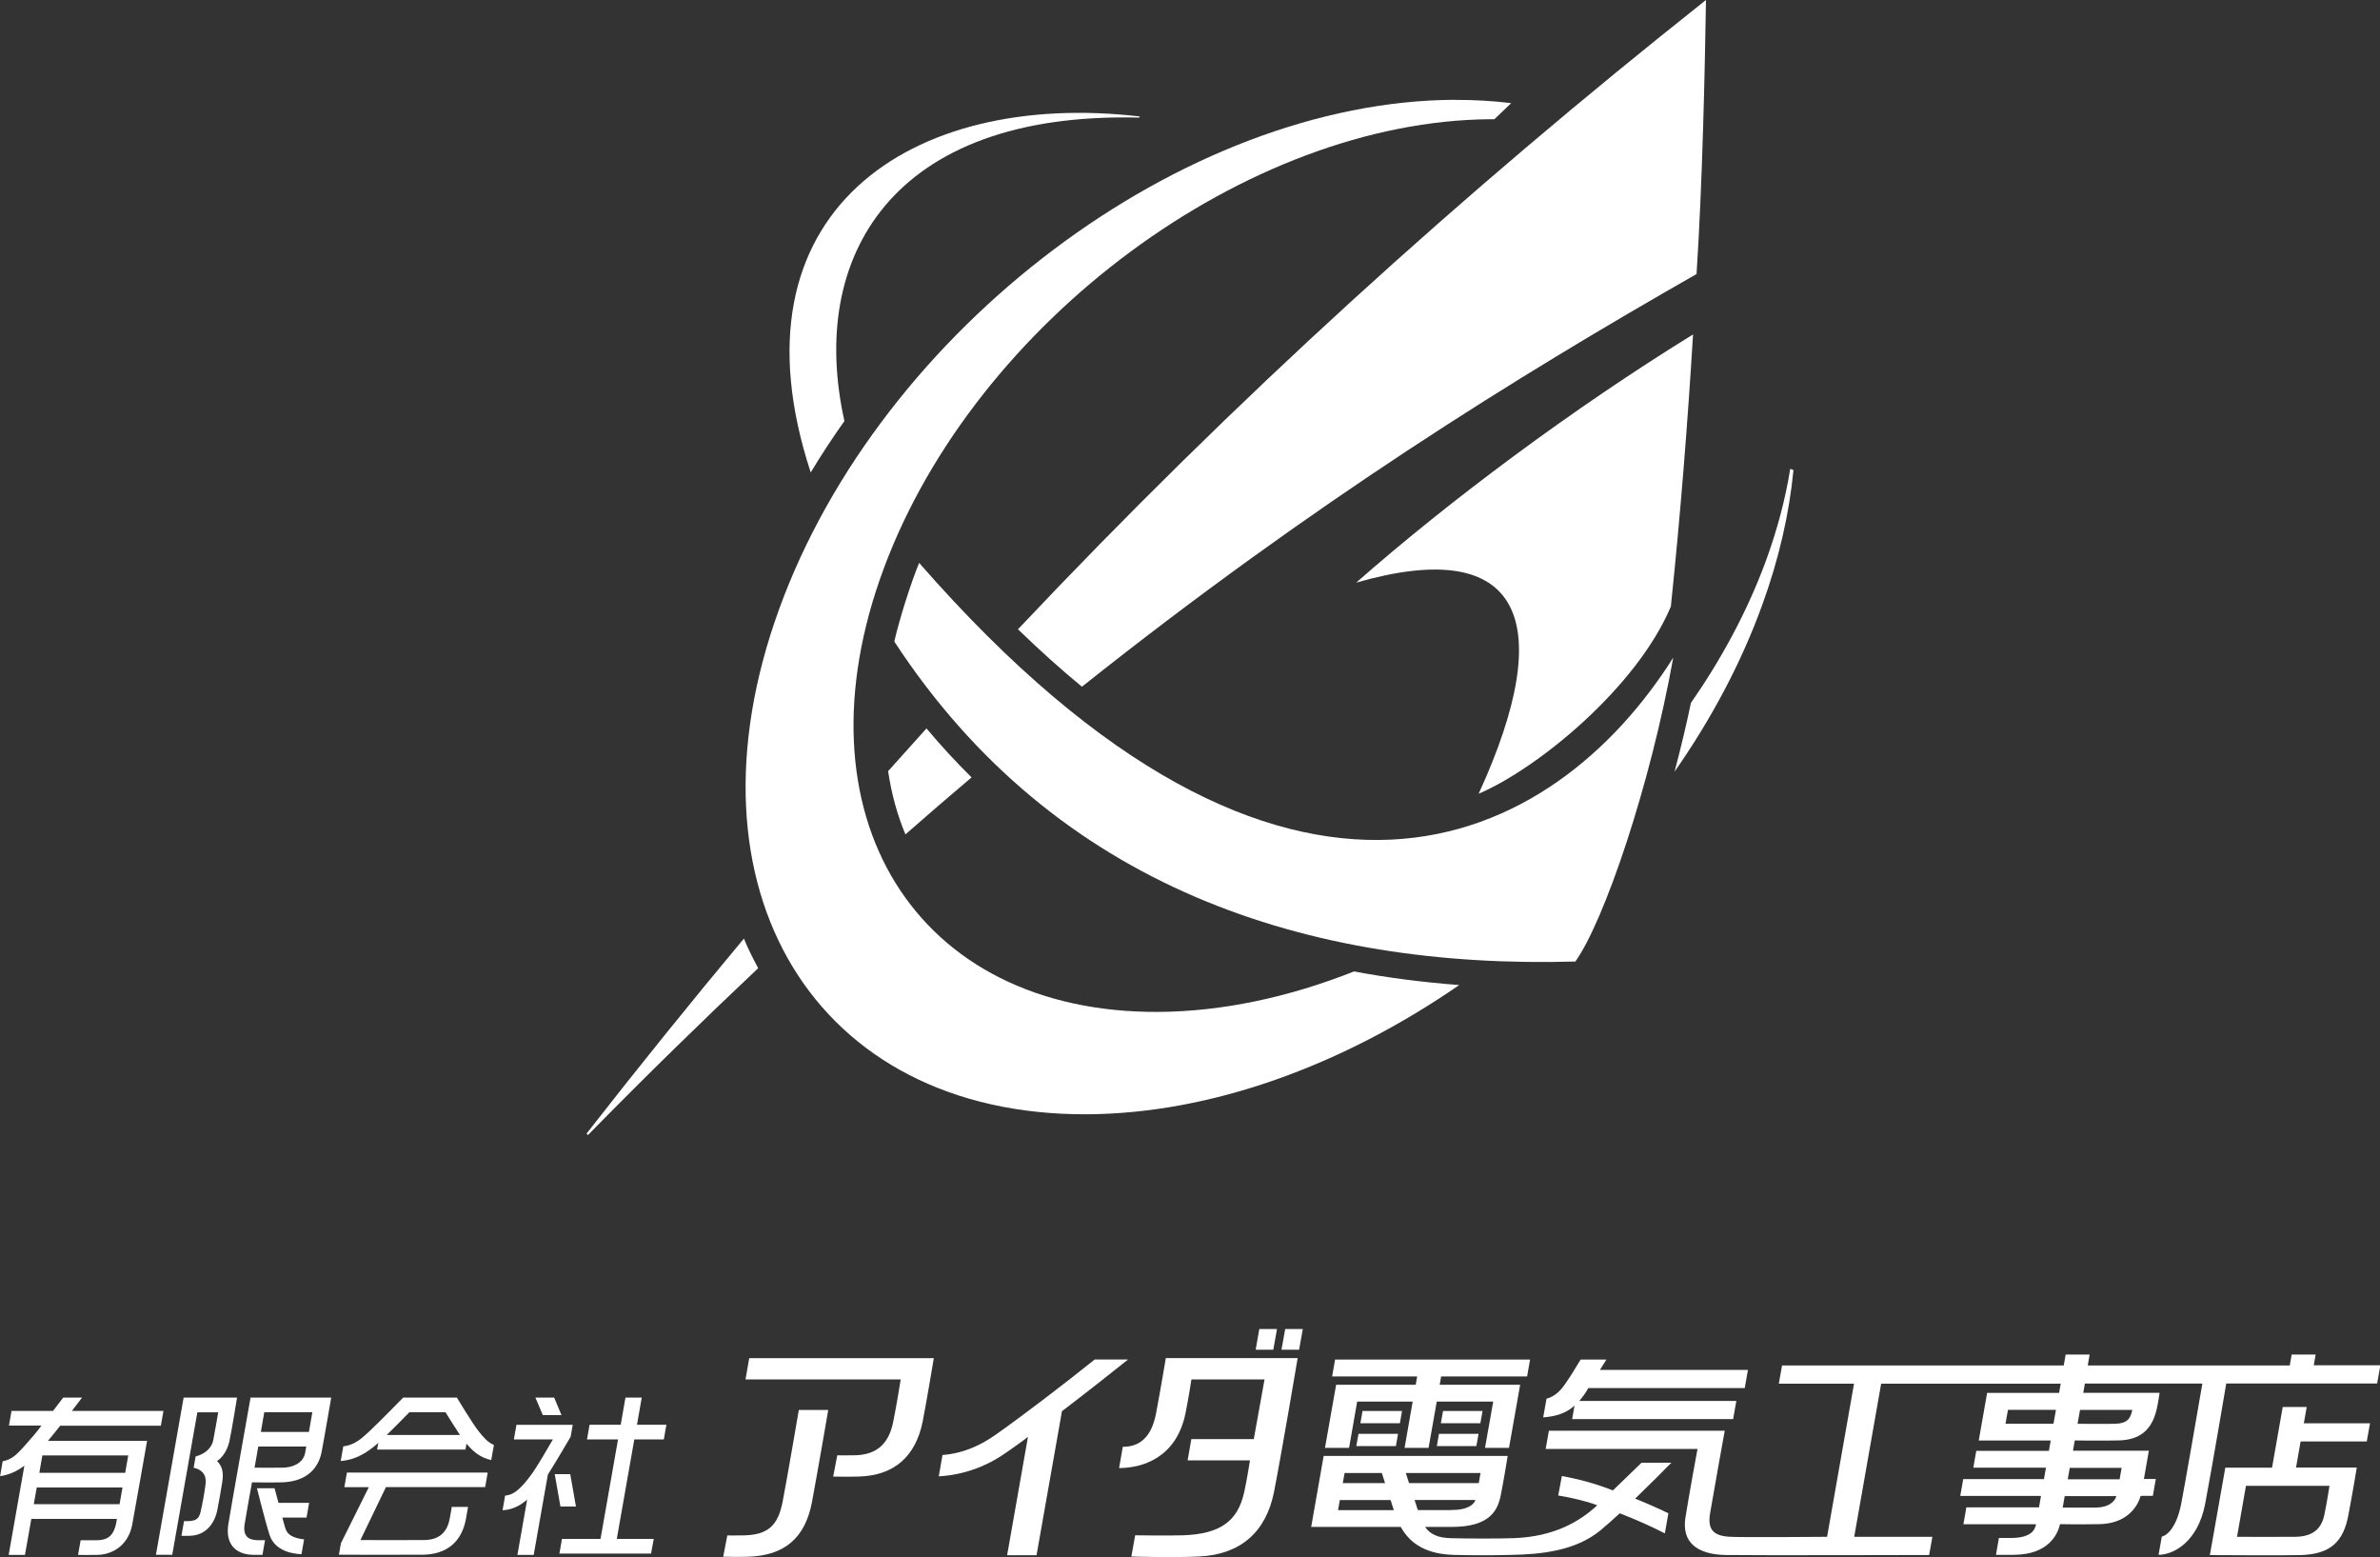 <?xml version="1.0" encoding="UTF-8"?><svg id="uuid-32a6deb6-a4c3-4465-bd30-a70d0061986f" xmlns="http://www.w3.org/2000/svg" width="250" height="163.51" viewBox="0 0 250 163.51"><rect x="0" y="0" width="250" height="163.51" fill="#333333" stroke="none"/><defs><style>.uuid-5e87f264-77aa-4495-ac42-6c6d64e5bab9{fill:#fff;}</style></defs><g id="uuid-c56fb974-9212-40fb-84d9-134ccace92c4"><g><g><path class="uuid-5e87f264-77aa-4495-ac42-6c6d64e5bab9" d="M16.9,149.7l.27-1.54H7.55c.43-.55,.8-1.04,1.07-1.4h-1.98c-.33,.44-.7,.92-1.07,1.4H1.21l-.27,1.54h3.41c-.36,.53-1.2,1.5-1.95,2.33s-1.24,1.24-2.12,1.42l-.27,1.56c.92-.13,1.74-.49,2.55-1.1l-1.65,9.37h1.71l.67-3.78H12.28s-.05,.37-.11,.6c-.32,1.34-1.04,1.62-1.98,1.64-.55,.01-1.72,0-1.72,0l-.27,1.54s1.02,.02,2,0c1.89-.04,3.33-1.25,3.69-3.18,.26-1.38,1.56-8.8,1.56-8.8H5.04c.41-.5,.86-1.04,1.29-1.59h10.56Zm-13.35,8.25l.31-1.75H12.87c-.11,.6-.21,1.2-.31,1.75H3.55Zm9.59-3.29H4.13l.32-1.83H13.47c-.08,.47-.2,1.11-.32,1.83Z"/><path class="uuid-5e87f264-77aa-4495-ac42-6c6d64e5bab9" d="M18.09,163.27h-1.71l2.91-16.51h5.61s-.59,3.66-.81,4.62c-.21,.91-.72,1.68-1.29,2.04,.45,.47,.73,1.04,.55,2.18-.15,.95-.33,2.01-.53,3-.28,1.4-1.22,2.6-2.8,2.67-.62,.03-.96,0-.96,0l.27-1.54s.29,.02,.53,0c.7-.05,1.04-.21,1.22-1s.41-2,.52-2.94-.43-1.5-1.26-1.66l.21-1.19c.81-.21,1.66-.73,1.86-1.75s.51-2.88,.51-2.88h-2.19l-2.64,14.97Z"/><path class="uuid-5e87f264-77aa-4495-ac42-6c6d64e5bab9" d="M26.32,146.76s-2.12,11.91-2.34,13.33c-.3,1.94,.66,3.13,2.57,3.18,.45,.01,1.02,0,1.02,0l.27-1.54s-.43,0-.85,0c-.72-.02-1.5-.28-1.3-1.64,.1-.69,.78-4.43,.78-4.43,0,0,2.07,.03,3.13,0,2.3-.06,3.79-1.19,4.18-3.18,.25-1.27,1.01-5.72,1.01-5.72h-8.47Zm6.49,1.54l-.36,2.07h-5.05c.15-.84,.27-1.56,.36-2.07h5.05Zm-3.11,5.82c-.87,.02-2.96,0-2.96,0,.13-.75,.26-1.5,.39-2.22h5.04s-.06,.36-.13,.73c-.16,.77-.92,1.45-2.34,1.49Z"/><path class="uuid-5e87f264-77aa-4495-ac42-6c6d64e5bab9" d="M32.48,157.81h-3.23c-.16-.59-.3-1.14-.41-1.53h-1.85s.92,3.67,1.33,4.91c.46,1.4,1.87,1.95,3.35,2.02l.27-1.56c-1.09-.13-1.73-.44-1.95-1.12-.1-.31-.21-.69-.33-1.17h2.54l.27-1.54Z"/><path class="uuid-5e87f264-77aa-4495-ac42-6c6d64e5bab9" d="M50.28,150.3c-.64-.8-2.29-3.54-2.29-3.54h-5.64s-2.62,2.68-3.57,3.56c-.91,.85-1.63,1.44-2.72,1.56l-.27,1.54c1.65-.13,2.89-.96,3.95-1.91l-.13,.71h9.28l.11-.62c.62,.74,1.39,1.46,2.6,1.72l.28-1.59c-.61-.24-1.03-.72-1.61-1.44Zm-7.29-2h3.81c.31,.52,.98,1.59,1.52,2.39h-7.7c.83-.81,1.88-1.88,2.38-2.39Z"/><path class="uuid-5e87f264-77aa-4495-ac42-6c6d64e5bab9" d="M50.96,156.17l.27-1.54h-14.79l-.27,1.54h2.57l-2.93,5.89-.21,1.2s8.01,.02,8.88,0c2.39-.06,3.98-1.28,4.45-3.69,.14-.73,.23-1.33,.23-1.33h-1.71s-.05,.43-.23,1.33c-.29,1.38-1.12,2.12-2.64,2.15-1.02,.02-6.72,0-6.72,0l2.68-5.56h10.43Z"/><polygon class="uuid-5e87f264-77aa-4495-ac42-6c6d64e5bab9" points="58.21 146.76 56.24 146.76 57.02 148.6 58.98 148.6 58.21 146.76"/><path class="uuid-5e87f264-77aa-4495-ac42-6c6d64e5bab9" d="M54.25,149.61l-.27,1.54h4.1c-.6,1.04-1.65,2.83-2.17,3.56-1.31,1.83-2.08,2.29-2.85,2.34l-.27,1.54c1-.04,1.84-.48,2.58-1.11l-1.02,5.8h1.71l1.49-8.44c.89-1.39,2.39-3.97,2.39-3.97l.22-1.25h-5.89Z"/><polygon class="uuid-5e87f264-77aa-4495-ac42-6c6d64e5bab9" points="59.9 154.8 58.27 154.8 58.87 158.2 60.5 158.2 59.9 154.8"/><polygon class="uuid-5e87f264-77aa-4495-ac42-6c6d64e5bab9" points="69.73 151.15 70 149.61 66.91 149.61 67.41 146.76 65.7 146.76 65.2 149.61 61.93 149.61 61.66 151.15 64.92 151.15 63.08 161.6 59.03 161.6 58.76 163.14 68.39 163.14 68.67 161.6 64.79 161.6 66.63 151.15 69.73 151.15"/><path class="uuid-5e87f264-77aa-4495-ac42-6c6d64e5bab9" d="M87.52,155.05l.43-2.23s.32,.02,1.8,0c2.56-.04,3.66-1.44,4.08-3.54s.78-4.43,.78-4.43h-16.3l.39-2.23h19.39s-.76,4.57-1.17,6.66c-.72,3.57-2.91,5.66-6.68,5.77-1.17,.04-2.71,0-2.72,0Z"/><path class="uuid-5e87f264-77aa-4495-ac42-6c6d64e5bab9" d="M75.97,163.46l.43-2.23s.35,.03,1.72,0c2.57-.05,3.61-1.06,4.09-3.54s1.7-9.63,1.7-9.63h3.09s-.99,5.8-1.7,9.63c-.71,3.83-2.91,5.65-6.67,5.78-1.06,.04-2.61,0-2.66,0Z"/><path class="uuid-5e87f264-77aa-4495-ac42-6c6d64e5bab9" d="M118.47,142.76h-3.48c-3.13,2.51-7.49,5.85-10.42,7.91-1.45,1.02-3.27,1.94-5.57,2.12l-.39,2.24c2.93-.17,5.34-1.24,7.21-2.58,.47-.34,1.71-1.19,2.16-1.57l-2.19,12.43h3.09l2.67-15.12c2.67-2.04,5.41-4.19,6.93-5.42Z"/><path class="uuid-5e87f264-77aa-4495-ac42-6c6d64e5bab9" d="M122.46,142.61s-.53,3.19-1.02,5.78-1.77,3.54-3.5,3.54l-.39,2.23c2.33,0,6.01-.99,6.98-5.77,.31-1.52,.62-3.54,.62-3.54h7.68s-.56,3.13-1.13,6.27h-6.56l-.39,2.23h6.55s-.34,2.17-.61,3.36c-.67,2.99-2.46,4.37-6.4,4.51-1.49,.05-5.05,0-5.05,0l-.4,2.23s4.26,.13,7.09,0c4.37-.2,7.07-2.57,7.9-6.81,.85-4.35,2.48-14.03,2.48-14.03h-13.85Z"/><polygon class="uuid-5e87f264-77aa-4495-ac42-6c6d64e5bab9" points="160.41 144.54 160.72 142.77 140.24 142.77 139.93 144.54 148.86 144.54 148.71 145.41 140.35 145.41 139.18 152.04 141.71 152.04 142.56 147.18 148.39 147.18 147.54 152.04 150.06 152.04 150.92 147.18 156.85 147.18 155.99 152.04 158.51 152.04 159.68 145.41 151.23 145.41 151.38 144.54 160.41 144.54"/><polygon class="uuid-5e87f264-77aa-4495-ac42-6c6d64e5bab9" points="147.05 149.45 142.9 149.45 143.12 148.17 147.27 148.17 147.05 149.45"/><polygon class="uuid-5e87f264-77aa-4495-ac42-6c6d64e5bab9" points="146.63 151.85 142.47 151.85 142.7 150.57 146.85 150.57 146.63 151.85"/><polygon class="uuid-5e87f264-77aa-4495-ac42-6c6d64e5bab9" points="155.5 149.45 151.35 149.45 151.58 148.17 155.73 148.17 155.5 149.45"/><polygon class="uuid-5e87f264-77aa-4495-ac42-6c6d64e5bab9" points="155.08 151.85 150.93 151.85 151.15 150.57 155.31 150.57 155.08 151.85"/><path class="uuid-5e87f264-77aa-4495-ac42-6c6d64e5bab9" d="M166.84,145.76h16.43l.34-1.91h-15.55c.24-.39,.48-.76,.68-1.08h-2.71c-.5,.85-1.16,1.91-1.66,2.61-.42,.6-1,1.25-1.92,1.5l-.35,1.96c1.31-.11,2.35-.4,3.29-1.23l-.25,1.41h16.91l.34-1.91h-16.5c.14-.16,.28-.33,.42-.52,.18-.24,.42-.61,.52-.81Z"/><path class="uuid-5e87f264-77aa-4495-ac42-6c6d64e5bab9" d="M175.57,153.6h-3.14c-.89,.86-1.96,1.9-3.01,2.91-1.69-.67-3.45-1.17-5.36-1.51l-.38,2.04c1.37,.23,2.97,.59,4.1,1.03-1.79,1.65-4.42,3.28-8.74,3.45-1.56,.06-5.2,.05-6.72,0-1.22-.04-2.07-.37-2.63-1.18h2.83c3.97,0,4.8-1.73,5.12-3.31,.32-1.59,.73-4.14,.73-4.14h-19.33l-1.31,7.45h9.41c1.04,1.89,2.85,2.87,5.61,2.94,1.92,.05,4,.05,5.99,0,3.19-.06,6.73-.43,9.34-2.55,.58-.47,1.3-1.12,2.06-1.82,1.73,.67,3.39,1.41,4.74,2.11l.37-2.11c-1.06-.52-2.25-1.04-3.49-1.54,1.63-1.57,3.18-3.13,3.82-3.79Zm-34.33,1.08h3.91l.34,1.06h-4.44l.19-1.06Zm-.69,3.9l.19-1.06h5.33l.34,1.06h-5.86Zm7.46-2.84l-.34-1.06h7.85l-.19,1.06h-7.32Zm.57,1.77h6.41c-.18,.45-.71,1.06-2.64,1.06h-3.42l-.34-1.06Z"/><path class="uuid-5e87f264-77aa-4495-ac42-6c6d64e5bab9" d="M243.04,143.39l.2-1.15h-2.52l-.2,1.15h-21.22l.2-1.15h-2.52l-.2,1.15h-29.59l-.34,1.91h7.9l-2.83,16.08s-8.54,.07-10.14,0c-1.83-.08-2.43-.78-2.15-2.47s1.54-8.67,1.54-8.67h-18.47l-.34,1.91h15.95s-.87,4.67-1.27,7.22c-.4,2.55,1.18,3.86,4.21,3.92,2.75,.05,21.39,0,21.39,0l.34-1.91h-8.21l2.83-16.08h18.86l-.17,.97h-7.56l-.88,5h7.56l-.19,1.08h-7.63l-.31,1.77h7.63l-.21,1.2h-8.48l-.31,1.77h8.48l-.21,1.2h-7.63l-.31,1.77h7.63c-.1,.52-.43,1.41-2.53,1.44-.73,0-1.37,0-1.37,0l-.31,1.77s.95,.02,1.98,0c3.51-.06,4.49-2.1,4.75-3.22,0,0,1.79,.04,4.12,0,2.57-.04,3.91-1.47,4.35-2.97h1.28l.31-1.77h-1.25l.52-2.97h-7.97l.19-1.08s2.54,.04,4.59,0c2.2-.05,3.51-1.05,4.02-3.31,.15-.66,.3-1.69,.3-1.69h-8.02l.17-.97h12.34c-.6,3.49-1.85,10.72-2.22,12.61-.49,2.52-1.5,3.34-2.04,3.46l-.34,1.91c1.53,0,4.13-1.31,4.9-5.38,.77-4.07,2.21-12.61,2.21-12.61h15.85l.34-1.91h-6.96Zm-27.34,6.12h-5.04l.26-1.46h5.04l-.26,1.46Zm4.48,8.8c-1.37,.02-3.51,0-3.51,0l.21-1.2h5.43c-.18,.58-.81,1.18-2.13,1.2Zm2.68-4.17l-.21,1.2h-5.45l.21-1.2h5.45Zm1.12-6.09c-.17,.89-.52,1.42-1.77,1.46-1.21,.03-3.98,0-3.98,0l.26-1.46h5.5Z"/><path class="uuid-5e87f264-77aa-4495-ac42-6c6d64e5bab9" d="M248.61,151.37l.34-1.91h-6.95l.3-1.71h-2.52l-1.12,6.37h-4.91l-1.62,9.18s7.94,.05,9.52,0c3.1-.09,4.5-1.35,5.03-4.21,.54-2.85,.88-4.98,.88-4.98h-6.38l.48-2.74h6.95Zm-4.46,7.72c-.29,1.36-1.1,2.24-2.99,2.29-.87,.02-6.18,0-6.18,0l.94-5.35h8.77s-.26,1.75-.54,3.07Z"/><polygon class="uuid-5e87f264-77aa-4495-ac42-6c6d64e5bab9" points="133.75 141.73 131.9 141.73 132.28 139.56 134.14 139.56 133.75 141.73"/><polygon class="uuid-5e87f264-77aa-4495-ac42-6c6d64e5bab9" points="136.46 141.73 134.61 141.73 135 139.56 136.85 139.56 136.46 141.73"/></g><g><g><g><g><g><path class="uuid-5e87f264-77aa-4495-ac42-6c6d64e5bab9" d="M79.64,101.67c-.54-1.01-1.06-2.04-1.5-3.11-5.51,6.6-11.01,13.41-16.52,20.47l.13,.17c6.12-6.24,12.08-12.05,17.89-17.53Z"/><path class="uuid-5e87f264-77aa-4495-ac42-6c6d64e5bab9" d="M102.05,81.63c-1.65-1.63-3.22-3.34-4.73-5.14-1.35,1.49-2.69,2.99-4.03,4.49,.35,2.35,.95,4.57,1.82,6.64,2.34-2.05,4.66-4.06,6.95-5.99Z"/></g><path class="uuid-5e87f264-77aa-4495-ac42-6c6d64e5bab9" d="M178.21,28.77c.62-9.56,.87-21.25,.99-28.77-25.77,20.42-49.4,41.85-72.27,66.08,2.26,2.19,4.5,4.21,6.72,6.03,24.39-19.4,45.71-32.58,64.57-43.34Z"/></g><path class="uuid-5e87f264-77aa-4495-ac42-6c6d64e5bab9" d="M175.51,63.69c1.02-9.75,1.78-19.46,2.33-28.57-12.62,7.78-25.58,17.44-35.38,26.06,17.38-5,21.21,3.96,12.86,22.17,6.25-2.67,16.62-11.18,20.19-19.66Z"/></g><g><path class="uuid-5e87f264-77aa-4495-ac42-6c6d64e5bab9" d="M152.84,10.48c-28.51,.11-60.3,24.04-70.99,53.46-10.7,29.41,3.74,53.17,32.26,53.07,13.16-.05,27.01-5.18,39.17-13.57-3.8-.29-7.49-.76-11.05-1.43-6.79,2.69-13.78,4.21-20.56,4.25-25.55,.14-38.46-20.72-28.82-46.61,9.64-25.89,38.18-46.98,63.73-47.13,.13,0,.26,0,.39,0l1.77-1.69c-1.89-.23-3.86-.35-5.9-.34Z"/><path class="uuid-5e87f264-77aa-4495-ac42-6c6d64e5bab9" d="M188.39,49.36l-.34-.13c-.51,3.19-1.38,6.49-2.64,9.89-1.91,5.13-4.57,10.06-7.79,14.69-.51,2.42-1.09,4.84-1.72,7.22,3.83-5.48,6.98-11.36,9.2-17.48,1.79-4.92,2.85-9.67,3.29-14.19Z"/></g></g><g><path class="uuid-5e87f264-77aa-4495-ac42-6c6d64e5bab9" d="M93.94,67.37c16.95,25.9,43.53,34.4,71.54,33.6,3.01-4.22,7.84-18.33,10.28-31.91-12.42,19.68-40.3,34.6-79.21-9.95-.84,2-2.13,6.09-2.61,8.26Z"/><path class="uuid-5e87f264-77aa-4495-ac42-6c6d64e5bab9" d="M85.16,49.61c1.11-1.84,2.29-3.64,3.54-5.4-3.84-17.19,4.94-32.52,30.97-31.86l.06-.12c-24.09-2.81-43.54,10.04-34.57,37.38Z"/></g></g></g></g></svg>
